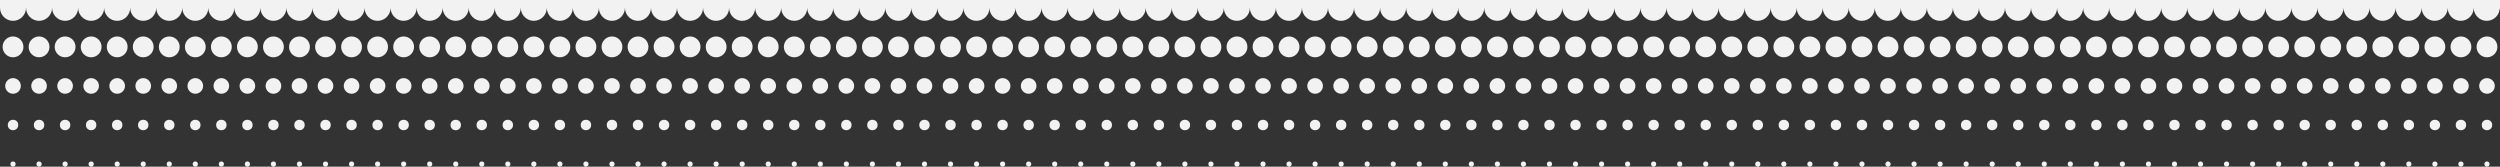<?xml version="1.0" encoding="UTF-8"?> <!-- Generator: Adobe Illustrator 23.0.1, SVG Export Plug-In . SVG Version: 6.00 Build 0) --> <svg xmlns="http://www.w3.org/2000/svg" xmlns:xlink="http://www.w3.org/1999/xlink" id="Слой_1" x="0px" y="0px" viewBox="0 0 1920 128" style="enable-background:new 0 0 1920 128;" xml:space="preserve"><rect x="0" y="0" width="1920" height="128" fill="#333333" stroke="none"/> <style type="text/css"> .st0{fill-rule:evenodd;clip-rule:evenodd;fill:#F2F2F2;} </style> <g> <circle class="st0" cx="1910" cy="36" r="8"></circle> <circle class="st0" cx="1110" cy="36" r="8"></circle> <circle class="st0" cx="1510" cy="36" r="8"></circle> <circle class="st0" cx="710" cy="36" r="8"></circle> <circle class="st0" cx="1710" cy="36" r="8"></circle> <circle class="st0" cx="910" cy="36" r="8"></circle> <circle class="st0" cx="1310" cy="36" r="8"></circle> <circle class="st0" cx="510" cy="36" r="8"></circle> <circle class="st0" cx="190" cy="36" r="8"></circle> <circle class="st0" cx="1910" cy="66" r="6"></circle> <circle class="st0" cx="1110" cy="66" r="6"></circle> <circle class="st0" cx="1510" cy="66" r="6"></circle> <circle class="st0" cx="710" cy="66" r="6"></circle> <circle class="st0" cx="1710" cy="66" r="6"></circle> <circle class="st0" cx="910" cy="66" r="6"></circle> <circle class="st0" cx="1310" cy="66" r="6"></circle> <circle class="st0" cx="510" cy="66" r="6"></circle> <circle class="st0" cx="190" cy="66" r="6"></circle> <circle class="st0" cx="1910" cy="96" r="4"></circle> <circle class="st0" cx="1110" cy="96" r="4"></circle> <circle class="st0" cx="1510" cy="96" r="4"></circle> <circle class="st0" cx="710" cy="96" r="4"></circle> <circle class="st0" cx="1710" cy="96" r="4"></circle> <circle class="st0" cx="910" cy="96" r="4"></circle> <circle class="st0" cx="1310" cy="96" r="4"></circle> <circle class="st0" cx="510" cy="96" r="4"></circle> <circle class="st0" cx="190" cy="96" r="4"></circle> <circle class="st0" cx="1910" cy="126" r="2"></circle> <circle class="st0" cx="1110" cy="126" r="2"></circle> <circle class="st0" cx="1510" cy="126" r="2"></circle> <circle class="st0" cx="710" cy="126" r="2"></circle> <circle class="st0" cx="1710" cy="126" r="2"></circle> <circle class="st0" cx="910" cy="126" r="2"></circle> <circle class="st0" cx="1310" cy="126" r="2"></circle> <circle class="st0" cx="510" cy="126" r="2"></circle> <circle class="st0" cx="190" cy="126" r="2"></circle> <circle class="st0" cx="1830" cy="126" r="2"></circle> <circle class="st0" cx="1030" cy="126" r="2"></circle> <circle class="st0" cx="1430" cy="126" r="2"></circle> <circle class="st0" cx="630" cy="126" r="2"></circle> <circle class="st0" cx="310" cy="126" r="2"></circle> <circle class="st0" cx="1630" cy="126" r="2"></circle> <circle class="st0" cx="830" cy="126" r="2"></circle> <circle class="st0" cx="1230" cy="126" r="2"></circle> <circle class="st0" cx="430" cy="126" r="2"></circle> <circle class="st0" cx="110" cy="126" r="2"></circle> <circle class="st0" cx="1870" cy="126" r="2"></circle> <circle class="st0" cx="1070" cy="126" r="2"></circle> <circle class="st0" cx="1470" cy="126" r="2"></circle> <circle class="st0" cx="670" cy="126" r="2"></circle> <circle class="st0" cx="1670" cy="126" r="2"></circle> <circle class="st0" cx="870" cy="126" r="2"></circle> <circle class="st0" cx="1270" cy="126" r="2"></circle> <circle class="st0" cx="470" cy="126" r="2"></circle> <circle class="st0" cx="150" cy="126" r="2"></circle> <circle class="st0" cx="1790" cy="126" r="2"></circle> <circle class="st0" cx="990" cy="126" r="2"></circle> <circle class="st0" cx="1390" cy="126" r="2"></circle> <circle class="st0" cx="590" cy="126" r="2"></circle> <circle class="st0" cx="270" cy="126" r="2"></circle> <circle class="st0" cx="1590" cy="126" r="2"></circle> <circle class="st0" cx="790" cy="126" r="2"></circle> <circle class="st0" cx="1190" cy="126" r="2"></circle> <circle class="st0" cx="390" cy="126" r="2"></circle> <circle class="st0" cx="70" cy="126" r="2"></circle> <circle class="st0" cx="1750" cy="126" r="2"></circle> <circle class="st0" cx="950" cy="126" r="2"></circle> <circle class="st0" cx="1350" cy="126" r="2"></circle> <circle class="st0" cx="550" cy="126" r="2"></circle> <circle class="st0" cx="230" cy="126" r="2"></circle> <circle class="st0" cx="1550" cy="126" r="2"></circle> <circle class="st0" cx="750" cy="126" r="2"></circle> <circle class="st0" cx="1150" cy="126" r="2"></circle> <circle class="st0" cx="350" cy="126" r="2"></circle> <circle class="st0" cx="30" cy="126" r="2"></circle> <circle class="st0" cx="1890" cy="126" r="2"></circle> <circle class="st0" cx="1090" cy="126" r="2"></circle> <circle class="st0" cx="1490" cy="126" r="2"></circle> <circle class="st0" cx="690" cy="126" r="2"></circle> <circle class="st0" cx="1690" cy="126" r="2"></circle> <circle class="st0" cx="890" cy="126" r="2"></circle> <circle class="st0" cx="1290" cy="126" r="2"></circle> <circle class="st0" cx="490" cy="126" r="2"></circle> <circle class="st0" cx="170" cy="126" r="2"></circle> <circle class="st0" cx="1810" cy="126" r="2"></circle> <circle class="st0" cx="1010" cy="126" r="2"></circle> <circle class="st0" cx="1410" cy="126" r="2"></circle> <circle class="st0" cx="610" cy="126" r="2"></circle> <circle class="st0" cx="290" cy="126" r="2"></circle> <circle class="st0" cx="1610" cy="126" r="2"></circle> <circle class="st0" cx="810" cy="126" r="2"></circle> <circle class="st0" cx="1210" cy="126" r="2"></circle> <circle class="st0" cx="410" cy="126" r="2"></circle> <circle class="st0" cx="90" cy="126" r="2"></circle> <circle class="st0" cx="1850" cy="126" r="2"></circle> <circle class="st0" cx="1050" cy="126" r="2"></circle> <circle class="st0" cx="1450" cy="126" r="2"></circle> <circle class="st0" cx="650" cy="126" r="2"></circle> <circle class="st0" cx="1650" cy="126" r="2"></circle> <circle class="st0" cx="850" cy="126" r="2"></circle> <circle class="st0" cx="1250" cy="126" r="2"></circle> <circle class="st0" cx="450" cy="126" r="2"></circle> <circle class="st0" cx="130" cy="126" r="2"></circle> <circle class="st0" cx="1770" cy="126" r="2"></circle> <circle class="st0" cx="970" cy="126" r="2"></circle> <circle class="st0" cx="1370" cy="126" r="2"></circle> <circle class="st0" cx="570" cy="126" r="2"></circle> <circle class="st0" cx="250" cy="126" r="2"></circle> <circle class="st0" cx="1570" cy="126" r="2"></circle> <circle class="st0" cx="770" cy="126" r="2"></circle> <circle class="st0" cx="1170" cy="126" r="2"></circle> <circle class="st0" cx="370" cy="126" r="2"></circle> <circle class="st0" cx="50" cy="126" r="2"></circle> <circle class="st0" cx="1730" cy="126" r="2"></circle> <circle class="st0" cx="930" cy="126" r="2"></circle> <circle class="st0" cx="1330" cy="126" r="2"></circle> <circle class="st0" cx="530" cy="126" r="2"></circle> <circle class="st0" cx="210" cy="126" r="2"></circle> <circle class="st0" cx="1530" cy="126" r="2"></circle> <circle class="st0" cx="730" cy="126" r="2"></circle> <circle class="st0" cx="1130" cy="126" r="2"></circle> <circle class="st0" cx="330" cy="126" r="2"></circle> <circle class="st0" cx="10" cy="126" r="2"></circle> <circle class="st0" cx="1870" cy="96" r="4"></circle> <circle class="st0" cx="1070" cy="96" r="4"></circle> <circle class="st0" cx="1470" cy="96" r="4"></circle> <circle class="st0" cx="670" cy="96" r="4"></circle> <circle class="st0" cx="1670" cy="96" r="4"></circle> <circle class="st0" cx="870" cy="96" r="4"></circle> <circle class="st0" cx="1270" cy="96" r="4"></circle> <circle class="st0" cx="470" cy="96" r="4"></circle> <circle class="st0" cx="150" cy="96" r="4"></circle> <circle class="st0" cx="1790" cy="96" r="4"></circle> <circle class="st0" cx="990" cy="96" r="4"></circle> <circle class="st0" cx="1390" cy="96" r="4"></circle> <circle class="st0" cx="590" cy="96" r="4"></circle> <circle class="st0" cx="270" cy="96" r="4"></circle> <circle class="st0" cx="1590" cy="96" r="4"></circle> <circle class="st0" cx="790" cy="96" r="4"></circle> <circle class="st0" cx="1190" cy="96" r="4"></circle> <circle class="st0" cx="390" cy="96" r="4"></circle> <circle class="st0" cx="70" cy="96" r="4"></circle> <circle class="st0" cx="1830" cy="96" r="4"></circle> <circle class="st0" cx="1030" cy="96" r="4"></circle> <circle class="st0" cx="1430" cy="96" r="4"></circle> <circle class="st0" cx="630" cy="96" r="4"></circle> <circle class="st0" cx="310" cy="96" r="4"></circle> <circle class="st0" cx="1630" cy="96" r="4"></circle> <circle class="st0" cx="830" cy="96" r="4"></circle> <circle class="st0" cx="1230" cy="96" r="4"></circle> <circle class="st0" cx="430" cy="96" r="4"></circle> <circle class="st0" cx="110" cy="96" r="4"></circle> <circle class="st0" cx="1750" cy="96" r="4"></circle> <circle class="st0" cx="950" cy="96" r="4"></circle> <circle class="st0" cx="1350" cy="96" r="4"></circle> <circle class="st0" cx="550" cy="96" r="4"></circle> <circle class="st0" cx="230" cy="96" r="4"></circle> <circle class="st0" cx="1550" cy="96" r="4"></circle> <circle class="st0" cx="750" cy="96" r="4"></circle> <circle class="st0" cx="1150" cy="96" r="4"></circle> <circle class="st0" cx="350" cy="96" r="4"></circle> <circle class="st0" cx="30" cy="96" r="4"></circle> <circle class="st0" cx="1890" cy="96" r="4"></circle> <circle class="st0" cx="1090" cy="96" r="4"></circle> <circle class="st0" cx="1490" cy="96" r="4"></circle> <circle class="st0" cx="690" cy="96" r="4"></circle> <circle class="st0" cx="1690" cy="96" r="4"></circle> <circle class="st0" cx="890" cy="96" r="4"></circle> <circle class="st0" cx="1290" cy="96" r="4"></circle> <circle class="st0" cx="490" cy="96" r="4"></circle> <circle class="st0" cx="170" cy="96" r="4"></circle> <circle class="st0" cx="1850" cy="96" r="4"></circle> <circle class="st0" cx="1050" cy="96" r="4"></circle> <circle class="st0" cx="1450" cy="96" r="4"></circle> <circle class="st0" cx="650" cy="96" r="4"></circle> <circle class="st0" cx="1650" cy="96" r="4"></circle> <circle class="st0" cx="850" cy="96" r="4"></circle> <circle class="st0" cx="1250" cy="96" r="4"></circle> <circle class="st0" cx="450" cy="96" r="4"></circle> <circle class="st0" cx="130" cy="96" r="4"></circle> <circle class="st0" cx="1770" cy="96" r="4"></circle> <circle class="st0" cx="970" cy="96" r="4"></circle> <circle class="st0" cx="1370" cy="96" r="4"></circle> <circle class="st0" cx="570" cy="96" r="4"></circle> <circle class="st0" cx="250" cy="96" r="4"></circle> <circle class="st0" cx="1570" cy="96" r="4"></circle> <circle class="st0" cx="770" cy="96" r="4"></circle> <circle class="st0" cx="1170" cy="96" r="4"></circle> <circle class="st0" cx="370" cy="96" r="4"></circle> <circle class="st0" cx="50" cy="96" r="4"></circle> <circle class="st0" cx="1810" cy="96" r="4"></circle> <circle class="st0" cx="1010" cy="96" r="4"></circle> <circle class="st0" cx="1410" cy="96" r="4"></circle> <circle class="st0" cx="610" cy="96" r="4"></circle> <circle class="st0" cx="290" cy="96" r="4"></circle> <circle class="st0" cx="1610" cy="96" r="4"></circle> <circle class="st0" cx="810" cy="96" r="4"></circle> <circle class="st0" cx="1210" cy="96" r="4"></circle> <circle class="st0" cx="410" cy="96" r="4"></circle> <circle class="st0" cx="90" cy="96" r="4"></circle> <circle class="st0" cx="1730" cy="96" r="4"></circle> <circle class="st0" cx="930" cy="96" r="4"></circle> <circle class="st0" cx="1330" cy="96" r="4"></circle> <circle class="st0" cx="530" cy="96" r="4"></circle> <circle class="st0" cx="210" cy="96" r="4"></circle> <circle class="st0" cx="1530" cy="96" r="4"></circle> <circle class="st0" cx="730" cy="96" r="4"></circle> <circle class="st0" cx="1130" cy="96" r="4"></circle> <circle class="st0" cx="330" cy="96" r="4"></circle> <circle class="st0" cx="10" cy="96" r="4"></circle> <circle class="st0" cx="1830" cy="66" r="6"></circle> <circle class="st0" cx="1030" cy="66" r="6"></circle> <circle class="st0" cx="1430" cy="66" r="6"></circle> <circle class="st0" cx="630" cy="66" r="6"></circle> <circle class="st0" cx="310" cy="66" r="6"></circle> <circle class="st0" cx="1630" cy="66" r="6"></circle> <circle class="st0" cx="830" cy="66" r="6"></circle> <circle class="st0" cx="1230" cy="66" r="6"></circle> <circle class="st0" cx="430" cy="66" r="6"></circle> <circle class="st0" cx="110" cy="66" r="6"></circle> <circle class="st0" cx="1870" cy="66" r="6"></circle> <circle class="st0" cx="1070" cy="66" r="6"></circle> <circle class="st0" cx="1470" cy="66" r="6"></circle> <circle class="st0" cx="670" cy="66" r="6"></circle> <circle class="st0" cx="1670" cy="66" r="6"></circle> <circle class="st0" cx="870" cy="66" r="6"></circle> <circle class="st0" cx="1270" cy="66" r="6"></circle> <circle class="st0" cx="470" cy="66" r="6"></circle> <circle class="st0" cx="150" cy="66" r="6"></circle> <circle class="st0" cx="1790" cy="66" r="6"></circle> <circle class="st0" cx="990" cy="66" r="6"></circle> <circle class="st0" cx="1390" cy="66" r="6"></circle> <circle class="st0" cx="590" cy="66" r="6"></circle> <circle class="st0" cx="270" cy="66" r="6"></circle> <circle class="st0" cx="1590" cy="66" r="6"></circle> <circle class="st0" cx="790" cy="66" r="6"></circle> <circle class="st0" cx="1190" cy="66" r="6"></circle> <circle class="st0" cx="390" cy="66" r="6"></circle> <circle class="st0" cx="70" cy="66" r="6"></circle> <circle class="st0" cx="1750" cy="66" r="6"></circle> <circle class="st0" cx="950" cy="66" r="6"></circle> <circle class="st0" cx="1350" cy="66" r="6"></circle> <circle class="st0" cx="550" cy="66" r="6"></circle> <circle class="st0" cx="230" cy="66" r="6"></circle> <circle class="st0" cx="1550" cy="66" r="6"></circle> <circle class="st0" cx="750" cy="66" r="6"></circle> <circle class="st0" cx="1150" cy="66" r="6"></circle> <circle class="st0" cx="350" cy="66" r="6"></circle> <circle class="st0" cx="30" cy="66" r="6"></circle> <circle class="st0" cx="1890" cy="66" r="6"></circle> <circle class="st0" cx="1090" cy="66" r="6"></circle> <circle class="st0" cx="1490" cy="66" r="6"></circle> <circle class="st0" cx="690" cy="66" r="6"></circle> <circle class="st0" cx="1690" cy="66" r="6"></circle> <circle class="st0" cx="890" cy="66" r="6"></circle> <circle class="st0" cx="1290" cy="66" r="6"></circle> <circle class="st0" cx="490" cy="66" r="6"></circle> <circle class="st0" cx="170" cy="66" r="6"></circle> <circle class="st0" cx="1810" cy="66" r="6"></circle> <circle class="st0" cx="1010" cy="66" r="6"></circle> <circle class="st0" cx="1410" cy="66" r="6"></circle> <circle class="st0" cx="610" cy="66" r="6"></circle> <circle class="st0" cx="290" cy="66" r="6"></circle> <circle class="st0" cx="1610" cy="66" r="6"></circle> <circle class="st0" cx="810" cy="66" r="6"></circle> <circle class="st0" cx="1210" cy="66" r="6"></circle> <circle class="st0" cx="410" cy="66" r="6"></circle> <circle class="st0" cx="90" cy="66" r="6"></circle> <circle class="st0" cx="1850" cy="66" r="6"></circle> <circle class="st0" cx="1050" cy="66" r="6"></circle> <circle class="st0" cx="1450" cy="66" r="6"></circle> <circle class="st0" cx="650" cy="66" r="6"></circle> <circle class="st0" cx="1650" cy="66" r="6"></circle> <circle class="st0" cx="850" cy="66" r="6"></circle> <circle class="st0" cx="1250" cy="66" r="6"></circle> <circle class="st0" cx="450" cy="66" r="6"></circle> <circle class="st0" cx="130" cy="66" r="6"></circle> <circle class="st0" cx="1770" cy="66" r="6"></circle> <circle class="st0" cx="970" cy="66" r="6"></circle> <circle class="st0" cx="1370" cy="66" r="6"></circle> <circle class="st0" cx="570" cy="66" r="6"></circle> <circle class="st0" cx="250" cy="66" r="6"></circle> <circle class="st0" cx="1570" cy="66" r="6"></circle> <circle class="st0" cx="770" cy="66" r="6"></circle> <circle class="st0" cx="1170" cy="66" r="6"></circle> <circle class="st0" cx="370" cy="66" r="6"></circle> <circle class="st0" cx="50" cy="66" r="6"></circle> <circle class="st0" cx="1730" cy="66" r="6"></circle> <circle class="st0" cx="930" cy="66" r="6"></circle> <circle class="st0" cx="1330" cy="66" r="6"></circle> <circle class="st0" cx="530" cy="66" r="6"></circle> <circle class="st0" cx="210" cy="66" r="6"></circle> <circle class="st0" cx="1530" cy="66" r="6"></circle> <circle class="st0" cx="730" cy="66" r="6"></circle> <circle class="st0" cx="1130" cy="66" r="6"></circle> <circle class="st0" cx="330" cy="66" r="6"></circle> <circle class="st0" cx="10" cy="66" r="6"></circle> <circle class="st0" cx="1830" cy="36" r="8"></circle> <circle class="st0" cx="1030" cy="36" r="8"></circle> <circle class="st0" cx="1430" cy="36" r="8"></circle> <circle class="st0" cx="630" cy="36" r="8"></circle> <circle class="st0" cx="310" cy="36" r="8"></circle> <circle class="st0" cx="1630" cy="36" r="8"></circle> <circle class="st0" cx="830" cy="36" r="8"></circle> <circle class="st0" cx="1230" cy="36" r="8"></circle> <circle class="st0" cx="430" cy="36" r="8"></circle> <circle class="st0" cx="110" cy="36" r="8"></circle> <circle class="st0" cx="1870" cy="36" r="8"></circle> <circle class="st0" cx="1070" cy="36" r="8"></circle> <circle class="st0" cx="1470" cy="36" r="8"></circle> <circle class="st0" cx="670" cy="36" r="8"></circle> <circle class="st0" cx="1670" cy="36" r="8"></circle> <circle class="st0" cx="870" cy="36" r="8"></circle> <circle class="st0" cx="1270" cy="36" r="8"></circle> <circle class="st0" cx="470" cy="36" r="8"></circle> <circle class="st0" cx="150" cy="36" r="8"></circle> <circle class="st0" cx="1790" cy="36" r="8"></circle> <circle class="st0" cx="990" cy="36" r="8"></circle> <circle class="st0" cx="1390" cy="36" r="8"></circle> <circle class="st0" cx="590" cy="36" r="8"></circle> <circle class="st0" cx="270" cy="36" r="8"></circle> <circle class="st0" cx="1590" cy="36" r="8"></circle> <circle class="st0" cx="790" cy="36" r="8"></circle> <circle class="st0" cx="1190" cy="36" r="8"></circle> <circle class="st0" cx="390" cy="36" r="8"></circle> <circle class="st0" cx="70" cy="36" r="8"></circle> <circle class="st0" cx="1750" cy="36" r="8"></circle> <circle class="st0" cx="950" cy="36" r="8"></circle> <circle class="st0" cx="1350" cy="36" r="8"></circle> <circle class="st0" cx="550" cy="36" r="8"></circle> <circle class="st0" cx="230" cy="36" r="8"></circle> <circle class="st0" cx="1550" cy="36" r="8"></circle> <circle class="st0" cx="750" cy="36" r="8"></circle> <circle class="st0" cx="1150" cy="36" r="8"></circle> <circle class="st0" cx="350" cy="36" r="8"></circle> <circle class="st0" cx="30" cy="36" r="8"></circle> <circle class="st0" cx="1890" cy="36" r="8"></circle> <circle class="st0" cx="1090" cy="36" r="8"></circle> <circle class="st0" cx="1490" cy="36" r="8"></circle> <circle class="st0" cx="690" cy="36" r="8"></circle> <circle class="st0" cx="1690" cy="36" r="8"></circle> <circle class="st0" cx="890" cy="36" r="8"></circle> <circle class="st0" cx="1290" cy="36" r="8"></circle> <circle class="st0" cx="490" cy="36" r="8"></circle> <circle class="st0" cx="170" cy="36" r="8"></circle> <circle class="st0" cx="1810" cy="36" r="8"></circle> <circle class="st0" cx="1010" cy="36" r="8"></circle> <circle class="st0" cx="1410" cy="36" r="8"></circle> <circle class="st0" cx="610" cy="36" r="8"></circle> <circle class="st0" cx="290" cy="36" r="8"></circle> <circle class="st0" cx="1610" cy="36" r="8"></circle> <circle class="st0" cx="810" cy="36" r="8"></circle> <circle class="st0" cx="1210" cy="36" r="8"></circle> <circle class="st0" cx="410" cy="36" r="8"></circle> <circle class="st0" cx="90" cy="36" r="8"></circle> <circle class="st0" cx="1850" cy="36" r="8"></circle> <circle class="st0" cx="1050" cy="36" r="8"></circle> <circle class="st0" cx="1450" cy="36" r="8"></circle> <circle class="st0" cx="650" cy="36" r="8"></circle> <circle class="st0" cx="1650" cy="36" r="8"></circle> <circle class="st0" cx="850" cy="36" r="8"></circle> <circle class="st0" cx="1250" cy="36" r="8"></circle> <circle class="st0" cx="450" cy="36" r="8"></circle> <circle class="st0" cx="130" cy="36" r="8"></circle> <circle class="st0" cx="1770" cy="36" r="8"></circle> <circle class="st0" cx="970" cy="36" r="8"></circle> <circle class="st0" cx="1370" cy="36" r="8"></circle> <circle class="st0" cx="570" cy="36" r="8"></circle> <circle class="st0" cx="250" cy="36" r="8"></circle> <circle class="st0" cx="1570" cy="36" r="8"></circle> <circle class="st0" cx="770" cy="36" r="8"></circle> <circle class="st0" cx="1170" cy="36" r="8"></circle> <circle class="st0" cx="370" cy="36" r="8"></circle> <circle class="st0" cx="50" cy="36" r="8"></circle> <circle class="st0" cx="1730" cy="36" r="8"></circle> <circle class="st0" cx="930" cy="36" r="8"></circle> <circle class="st0" cx="1330" cy="36" r="8"></circle> <circle class="st0" cx="530" cy="36" r="8"></circle> <circle class="st0" cx="210" cy="36" r="8"></circle> <circle class="st0" cx="1530" cy="36" r="8"></circle> <circle class="st0" cx="730" cy="36" r="8"></circle> <circle class="st0" cx="1130" cy="36" r="8"></circle> <circle class="st0" cx="330" cy="36" r="8"></circle> <circle class="st0" cx="10" cy="36" r="8"></circle> <circle class="st0" cx="-30" cy="126" r="2"></circle> <circle class="st0" cx="-70" cy="126" r="2"></circle> <circle class="st0" cx="-110" cy="126" r="2"></circle> <circle class="st0" cx="-50" cy="126" r="2"></circle> <circle class="st0" cx="-10" cy="126" r="2"></circle> <circle class="st0" cx="-90" cy="126" r="2"></circle> <circle class="st0" cx="-130" cy="126" r="2"></circle> <circle class="st0" cx="-70" cy="96" r="4"></circle> <circle class="st0" cx="-30" cy="96" r="4"></circle> <circle class="st0" cx="-110" cy="96" r="4"></circle> <circle class="st0" cx="-10" cy="96" r="4"></circle> <circle class="st0" cx="-90" cy="96" r="4"></circle> <circle class="st0" cx="-50" cy="96" r="4"></circle> <circle class="st0" cx="-130" cy="96" r="4"></circle> <circle class="st0" cx="-30" cy="66" r="6"></circle> <circle class="st0" cx="-70" cy="66" r="6"></circle> <circle class="st0" cx="-110" cy="66" r="6"></circle> <circle class="st0" cx="-50" cy="66" r="6"></circle> <circle class="st0" cx="-10" cy="66" r="6"></circle> <circle class="st0" cx="-90" cy="66" r="6"></circle> <circle class="st0" cx="-130" cy="66" r="6"></circle> <circle class="st0" cx="-30" cy="36" r="8"></circle> <circle class="st0" cx="-70" cy="36" r="8"></circle> <circle class="st0" cx="-110" cy="36" r="8"></circle> <circle class="st0" cx="-50" cy="36" r="8"></circle> <circle class="st0" cx="-10" cy="36" r="8"></circle> <circle class="st0" cx="-90" cy="36" r="8"></circle> <circle class="st0" cx="-130" cy="36" r="8"></circle> <path class="st0" d="M-130,16c5.5,0,10-4.5,10-10c0,5.5,4.5,10,10,10s10-4.5,10-10c0,5.5,4.5,10,10,10s10-4.5,10-10 c0,5.5,4.5,10,10,10s10-4.5,10-10c0,5.5,4.5,10,10,10s10-4.5,10-10c0,5.5,4.5,10,10,10s10-4.5,10-10c0,5.5,4.5,10,10,10S0,11.5,0,6 c0,5.5,4.5,10,10,10s10-4.5,10-10c0,5.5,4.5,10,10,10s10-4.5,10-10c0,5.5,4.5,10,10,10s10-4.5,10-10c0,5.5,4.5,10,10,10 s10-4.5,10-10c0,5.5,4.5,10,10,10s10-4.5,10-10c0,5.5,4.5,10,10,10s10-4.5,10-10c0,5.5,4.5,10,10,10s10-4.5,10-10 c0,5.5,4.5,10,10,10s10-4.5,10-10c0,5.5,4.5,10,10,10s10-4.5,10-10c0,5.5,4.5,10,10,10s10-4.5,10-10c0,5.5,4.5,10,10,10 s10-4.5,10-10c0,5.5,4.5,10,10,10s10-4.5,10-10c0,5.5,4.5,10,10,10s10-4.5,10-10c0,5.5,4.5,10,10,10s10-4.5,10-10 c0,5.5,4.5,10,10,10s10-4.5,10-10c0,5.5,4.5,10,10,10s10-4.5,10-10c0,5.5,4.5,10,10,10s10-4.5,10-10c0,5.5,4.5,10,10,10 s10-4.5,10-10c0,5.5,4.5,10,10,10s10-4.5,10-10c0,5.5,4.5,10,10,10s10-4.5,10-10c0,5.5,4.5,10,10,10s10-4.5,10-10 c0,5.5,4.5,10,10,10s10-4.5,10-10c0,5.5,4.5,10,10,10s10-4.5,10-10c0,5.5,4.5,10,10,10s10-4.5,10-10c0,5.5,4.5,10,10,10 s10-4.5,10-10c0,5.5,4.5,10,10,10s10-4.5,10-10c0,5.5,4.5,10,10,10s10-4.5,10-10c0,5.5,4.5,10,10,10s10-4.5,10-10 c0,5.5,4.5,10,10,10s10-4.5,10-10c0,5.5,4.5,10,10,10s10-4.5,10-10c0,5.5,4.5,10,10,10s10-4.5,10-10c0,5.5,4.5,10,10,10 s10-4.5,10-10c0,5.5,4.5,10,10,10s10-4.5,10-10c0,5.5,4.5,10,10,10s10-4.5,10-10c0,5.5,4.5,10,10,10s10-4.5,10-10 c0,5.5,4.5,10,10,10s10-4.5,10-10c0,5.5,4.5,10,10,10s10-4.5,10-10c0,5.5,4.5,10,10,10s10-4.5,10-10c0,5.5,4.5,10,10,10 s10-4.5,10-10c0,5.5,4.5,10,10,10s10-4.5,10-10c0,5.5,4.5,10,10,10s10-4.5,10-10c0,5.5,4.5,10,10,10s10-4.5,10-10 c0,5.5,4.5,10,10,10s10-4.5,10-10c0,5.5,4.5,10,10,10s10-4.5,10-10c0,5.5,4.5,10,10,10s10-4.5,10-10c0,5.5,4.5,10,10,10 s10-4.5,10-10c0,5.5,4.5,10,10,10s10-4.5,10-10c0,5.5,4.5,10,10,10s10-4.5,10-10c0,5.5,4.5,10,10,10s10-4.5,10-10 c0,5.5,4.5,10,10,10s10-4.5,10-10c0,5.5,4.5,10,10,10s10-4.5,10-10c0,5.5,4.5,10,10,10s10-4.5,10-10c0,5.5,4.5,10,10,10 s10-4.5,10-10c0,5.5,4.5,10,10,10s10-4.5,10-10c0,5.5,4.5,10,10,10s10-4.5,10-10c0,5.5,4.5,10,10,10s10-4.5,10-10 c0,5.5,4.5,10,10,10s10-4.5,10-10c0,5.5,4.5,10,10,10s10-4.5,10-10c0,5.5,4.5,10,10,10s10-4.5,10-10c0,5.5,4.5,10,10,10 s10-4.5,10-10c0,5.5,4.5,10,10,10s10-4.5,10-10c0,5.5,4.5,10,10,10s10-4.5,10-10c0,5.5,4.5,10,10,10s10-4.5,10-10 c0,5.5,4.5,10,10,10s10-4.5,10-10c0,5.5,4.5,10,10,10s10-4.5,10-10c0,5.5,4.5,10,10,10s10-4.5,10-10c0,5.5,4.5,10,10,10 s10-4.5,10-10c0,5.5,4.5,10,10,10s10-4.5,10-10c0,5.5,4.5,10,10,10s10-4.5,10-10c0,5.5,4.5,10,10,10s10-4.5,10-10 c0,5.5,4.5,10,10,10s10-4.5,10-10c0,5.5,4.5,10,10,10s10-4.5,10-10c0,5.5,4.5,10,10,10s10-4.5,10-10c0,5.5,4.5,10,10,10 s10-4.5,10-10c0,5.5,4.5,10,10,10s10-4.5,10-10c0,5.5,4.5,10,10,10s10-4.5,10-10c0,5.5,4.5,10,10,10s10-4.5,10-10 c0,5.5,4.5,10,10,10s10-4.5,10-10c0,5.5,4.5,10,10,10s10-4.5,10-10c0,5.5,4.5,10,10,10s10-4.5,10-10c0,5.5,4.5,10,10,10 s10-4.5,10-10c0,5.5,4.5,10,10,10s10-4.5,10-10c0,5.5,4.5,10,10,10s10-4.5,10-10c0,5.5,4.5,10,10,10s10-4.5,10-10 c0,5.5,4.5,10,10,10s10-4.5,10-10c0,5.5,4.5,10,10,10s10-4.5,10-10c0,5.5,4.5,10,10,10s10-4.5,10-10c0,5.5,4.5,10,10,10 s10-4.5,10-10c0,5.5,4.5,10,10,10s10-4.5,10-10c0,5.5,4.5,10,10,10s10-4.5,10-10c0,5.5,4.5,10,10,10s10-4.5,10-10 c0,5.5,4.5,10,10,10s10-4.5,10-10c0,5.5,4.5,10,10,10s10-4.5,10-10c0,5.5,4.5,10,10,10s10-4.5,10-10c0,5.5,4.5,10,10,10 s10-4.5,10-10c0,5.5,4.5,10,10,10s10-4.5,10-10c0,5.5,4.5,10,10,10s10-4.5,10-10c0,5.5,4.5,10,10,10s10-4.5,10-10 c0,5.5,4.5,10,10,10s10-4.5,10-10c0,5.5,4.5,10,10,10s10-4.5,10-10c0,5.5,4.5,10,10,10s10-4.5,10-10c0,5.5,4.5,10,10,10 s10-4.5,10-10c0,5.5,4.5,10,10,10s10-4.5,10-10v-134H-140V6C-140,11.5-135.5,16-130,16z"></path> <circle class="st0" cx="2030" cy="126" r="2"></circle> <circle class="st0" cx="1990" cy="126" r="2"></circle> <circle class="st0" cx="1950" cy="126" r="2"></circle> <circle class="st0" cx="2010" cy="126" r="2"></circle> <circle class="st0" cx="2050" cy="126" r="2"></circle> <circle class="st0" cx="1970" cy="126" r="2"></circle> <circle class="st0" cx="1930" cy="126" r="2"></circle> <circle class="st0" cx="1990" cy="96" r="4"></circle> <circle class="st0" cx="2030" cy="96" r="4"></circle> <circle class="st0" cx="1950" cy="96" r="4"></circle> <circle class="st0" cx="2050" cy="96" r="4"></circle> <circle class="st0" cx="1970" cy="96" r="4"></circle> <circle class="st0" cx="2010" cy="96" r="4"></circle> <circle class="st0" cx="1930" cy="96" r="4"></circle> <circle class="st0" cx="2030" cy="66" r="6"></circle> <circle class="st0" cx="1990" cy="66" r="6"></circle> <circle class="st0" cx="1950" cy="66" r="6"></circle> <circle class="st0" cx="2010" cy="66" r="6"></circle> <circle class="st0" cx="2050" cy="66" r="6"></circle> <circle class="st0" cx="1970" cy="66" r="6"></circle> <circle class="st0" cx="1930" cy="66" r="6"></circle> <circle class="st0" cx="2030" cy="36" r="8"></circle> <circle class="st0" cx="1990" cy="36" r="8"></circle> <circle class="st0" cx="1950" cy="36" r="8"></circle> <circle class="st0" cx="2010" cy="36" r="8"></circle> <circle class="st0" cx="2050" cy="36" r="8"></circle> <circle class="st0" cx="1970" cy="36" r="8"></circle> <circle class="st0" cx="1930" cy="36" r="8"></circle> </g> </svg> 